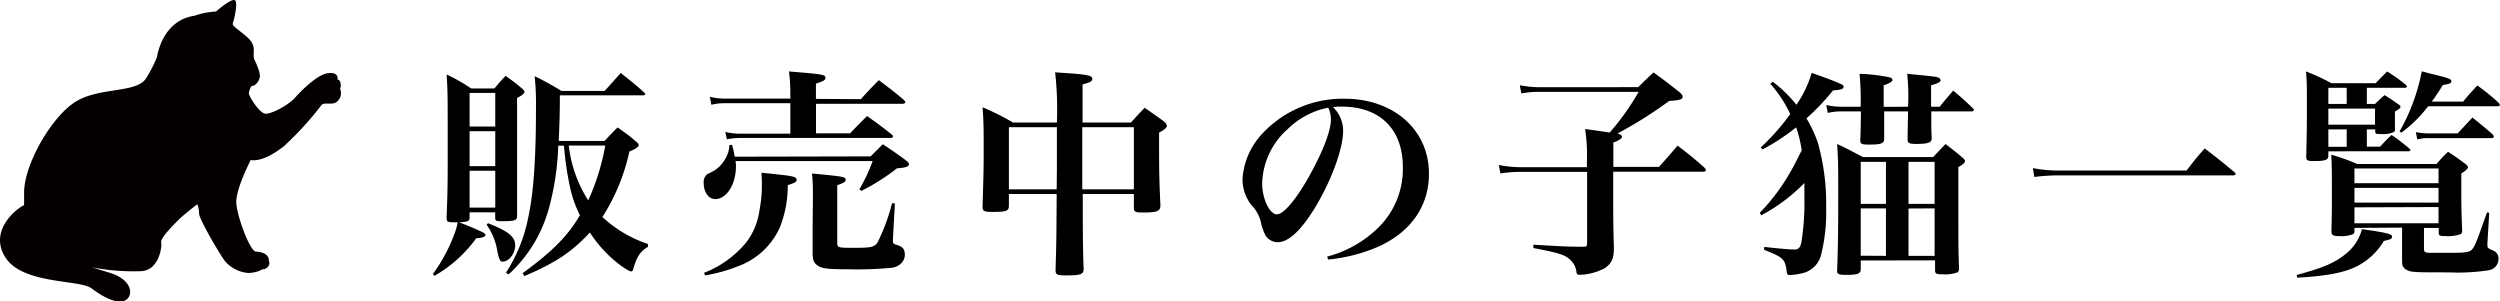 <svg xmlns="http://www.w3.org/2000/svg" viewBox="0 0 339.06 40.89"><defs><style>.cls-1{fill:#040000;}</style></defs><g id="レイヤー_2" data-name="レイヤー 2"><g id="レイヤー_1-2" data-name="レイヤー 1"><path d="M63.69,29.49c0,.51-.21.6-1.44.66,1,.36,2.19.87,3.09,1.29.33.15.51.3.51.45s-.33.39-1.26.42a17.94,17.94,0,0,1-5.67,5.1l-.21-.24a22.55,22.55,0,0,0,2.88-5.34,8.25,8.25,0,0,0,.48-1.68,1.87,1.87,0,0,1-.36,0c-1,0-1.14-.06-1.14-.6.15-4,.15-4.83.15-9.51,0-7.17,0-7.8-.15-9.93A22.1,22.1,0,0,1,63.9,12h3.15c.63-.75.84-1,1.53-1.71,1,.72,1.29.93,2.22,1.71.24.21.33.33.33.48s-.18.39-1,.81c0,2.46,0,3.72,0,4.53,0,4.86,0,10,0,11.43,0,.66-.3.75-2.1.75-.75,0-.87-.06-.87-.48v-.72H63.69ZM67.17,12.6H63.69v4.56h3.48Zm-3.48,5.19v4.74h3.48V17.79Zm0,5.37v5h3.48v-5Zm2.49,7.11c2.79,1.11,3.69,1.83,3.69,3s-.9,2.22-1.68,2.22c-.36,0-.45-.18-.72-1.32A8.58,8.58,0,0,0,66,30.48ZM82,19.11c.78-.84,1-1.08,1.77-1.83,1.11.81,1.44,1,2.46,1.89.3.24.39.39.39.54s-.33.48-1.26.84a27.1,27.1,0,0,1-3.66,8.88,16.83,16.83,0,0,0,6.18,3.66l0,.39c-1,.57-1.56,1.35-2,3.06-.06.18-.12.27-.27.27s-.48-.15-1.23-.66A17.16,17.16,0,0,1,80,31.53c-2.43,2.64-4.71,4.14-8.88,5.91l-.24-.39c4-2.91,6.15-5.07,7.77-7.86a15.62,15.62,0,0,1-1.38-4,40.81,40.81,0,0,1-.78-5.43h-.78a36.32,36.32,0,0,1-1.29,8.58A18.85,18.85,0,0,1,69,37.2L68.61,37a21.13,21.13,0,0,0,3-7.35c.75-3.42,1.08-7.95,1.08-15.09a34.88,34.88,0,0,0-.18-4.23,38.65,38.65,0,0,1,3.63,2H82c1-1.08,1.26-1.41,2.19-2.43C85.56,11,86,11.31,87.33,12.51a.36.36,0,0,1,.18.27c0,.09-.12.15-.33.15H75.93c0,2.76-.06,3.9-.15,6.18Zm-4.86.63a17.43,17.43,0,0,0,2.64,7.44,31.41,31.41,0,0,0,2.31-7.44Z"/><path d="M118.08,21.21l1.65-1.65c1.41.93,1.83,1.23,3.18,2.22.27.24.36.33.36.48,0,.33-.39.48-1.62.57a28.43,28.43,0,0,1-4.83,3.06l-.27-.21a22.26,22.26,0,0,0,1.8-3.84H99.75a3.3,3.3,0,0,1,.06.72C99.81,25,98.55,27,97,27c-.9,0-1.56-.93-1.56-2.19a1.38,1.38,0,0,1,.36-1.08c.09-.12.21-.15.75-.42a4.16,4.16,0,0,0,1.74-1.65,3.82,3.82,0,0,0,.63-2h.36a10.51,10.51,0,0,1,.36,1.59ZM95.49,37a14,14,0,0,0,5.73-4.14A9.19,9.19,0,0,0,103,28.53a18,18,0,0,0,.33-3.36c0-.54,0-.87-.06-1.74,1,.09,1.8.18,2.31.24,2,.21,2.46.33,2.46.69s-.3.45-1.2.75a15.35,15.35,0,0,1-1.11,5.82,10,10,0,0,1-5.82,5.25,21.36,21.36,0,0,1-4.29,1.17Zm21.27-23.55c1-1.14,1.38-1.5,2.43-2.58,1.5,1.14,2,1.5,3.42,2.7.12.15.18.24.18.3s-.15.21-.39.21H110.67v4h4.62c.81-.84,1.56-1.62,2.31-2.34,1.47,1.05,1.92,1.38,3.33,2.49.12.12.18.21.18.3s-.12.18-.36.18H100.5a9.71,9.71,0,0,0-1.92.18l-.21-1a8.52,8.52,0,0,0,2.16.24h6.66V14H98.4a7.53,7.53,0,0,0-1.92.21l-.21-1.08a8.67,8.67,0,0,0,2.16.24h8.76v-.63A21.35,21.35,0,0,0,107,9.69c4.77.39,4.95.42,4.95.9,0,.27-.27.42-1.29.75v2.07Zm-6.51,13.32c0-1.29,0-1.92-.12-3.24,4.41.42,4.56.45,4.56.87,0,.24-.27.42-1.14.72v7.74c0,.75.06.75,2.31.75s2.67-.09,3.12-.66a26.3,26.3,0,0,0,2-5.37l.39,0-.27,4.86v.24c0,.3.12.42.45.51.87.24,1.17.6,1.17,1.38s-.63,1.56-1.71,1.74a49.76,49.76,0,0,1-6,.21c-2.64,0-3.51-.09-4.08-.48s-.66-.69-.72-1.56l0-3.39Z"/><path d="M146.85,26.31v.93c0,2.79,0,6.6.12,9.21,0,.75-.39.9-2.34.9-1.32,0-1.47-.09-1.47-.75.12-3.93.12-5,.15-10.29h-6.48V27.9c0,.72-.36.84-2.13.84-1.29,0-1.44-.09-1.44-.75.15-5,.15-5.34.15-7.86s0-3.63-.15-5.58a35.52,35.52,0,0,1,4.14,2.07h5.94a44.63,44.63,0,0,0-.24-6.81l2.22.15c2.28.18,2.82.33,2.82.72s-.33.48-1.32.78v5.16h6.57c.81-.9,1.05-1.17,1.86-2,1.17.81,1.5,1.05,2.55,1.8.33.27.45.45.45.66s-.24.48-1.05.9c0,4.74,0,6,.18,9.84,0,.81-.36,1-2.4,1-1,0-1.2-.09-1.2-.66V26.31Zm-3.51-3.57V17.25h-6.51v8.43h6.48Zm10.44-5.49h-7v8.43h7Z"/><path d="M180,34.8a15.55,15.55,0,0,0,7.26-4.26,11.16,11.16,0,0,0,3-7.89c0-5.13-3.12-8.19-8.28-8.19a9.33,9.33,0,0,0-1.2.06,4.46,4.46,0,0,1,1.38,3.21c0,2.4-1.53,6.6-3.69,10.23-1.95,3.24-3.69,4.89-5.19,4.89a2,2,0,0,1-1.62-.87,7.4,7.4,0,0,1-.69-2,5.17,5.17,0,0,0-1.29-2.22,5.76,5.76,0,0,1-1.17-3.45,9.9,9.9,0,0,1,2.52-6,14.9,14.9,0,0,1,11.31-4.92c6.69,0,11.46,4.23,11.46,10.17,0,4.35-2.4,7.83-6.75,9.84a22.32,22.32,0,0,1-6.93,1.8Zm-5.61-17.07a10.23,10.23,0,0,0-3.21,7.14c0,2.07,1,4.2,2,4.2s3-2.49,4.92-6.18c1.5-2.82,2.4-5.31,2.4-6.63a3.45,3.45,0,0,0-.12-1,2.87,2.87,0,0,0-.24-.66A10.88,10.88,0,0,0,174.42,17.73Z"/><path d="M222.18,11.82c.87-.87,1.14-1.11,2.07-2,1.53,1.11,2,1.47,3.48,2.64.33.27.48.48.48.66,0,.36-.42.48-1.83.57a56.15,56.15,0,0,1-7,4.41c.42.12.6.27.6.45s-.27.45-1.17.78v3.3H225c1.11-1.23,1.44-1.62,2.52-2.88,1.65,1.26,2.13,1.65,3.66,3,.12.15.18.24.18.33s-.15.21-.33.21H218.79v4.23c0,1.59,0,2.85.09,6.12,0,1.47-.33,2.1-1.23,2.73a7.72,7.72,0,0,1-3.45.9c-.27,0-.36-.09-.39-.36a2.63,2.63,0,0,0-.6-1.41c-.78-.9-1.47-1.14-5.25-1.86l0-.45c4.77.27,4.77.27,6.81.27h.09c.33,0,.39-.09.39-.63V23.31h-8.76a18.2,18.2,0,0,0-3,.21l-.21-1.14a16.31,16.31,0,0,0,3.18.3h8.76V22a23.83,23.83,0,0,0-.24-4.5c1.77.24,2.43.33,3.33.48a33.77,33.77,0,0,0,3.93-5.52H209a13.36,13.36,0,0,0-2.67.21l-.21-1.11a14.9,14.9,0,0,0,2.88.27Z"/><path d="M239.28,33.48c1.41.18,3.48.36,4.05.36s.84-.21,1-1.08a35.07,35.07,0,0,0,.39-5.94c0-.75,0-1.08,0-2a23.88,23.88,0,0,1-5.85,4.38l-.21-.33A27.3,27.3,0,0,0,243,23q.32-.54,1.35-2.61a15.84,15.84,0,0,0-.75-3.12,29.25,29.25,0,0,1-4.56,3l-.24-.27a30.78,30.78,0,0,0,4-4.53,17.11,17.11,0,0,0-2.7-4.11l.33-.27a17.66,17.66,0,0,1,3.21,3.12,15.29,15.29,0,0,0,2.07-4.32c1.92.66,3.63,1.32,4,1.53.24.09.33.21.33.36,0,.3-.42.42-1.44.48A30.13,30.13,0,0,1,245,16.05a17,17,0,0,1,1.56,3.36,30.54,30.54,0,0,1,1.11,8.82A23.79,23.79,0,0,1,247,34.5,3.4,3.4,0,0,1,244.65,37a8.56,8.56,0,0,1-1.86.3c-.36,0-.42-.09-.48-.51-.18-1.62-.45-1.89-3.06-2.91Zm19.5-19a29.53,29.53,0,0,0-.12-4.47c4,.39,4,.39,4.35.57a.46.46,0,0,1,.18.3c0,.24-.33.42-1.29.69v2.91h1.17c.78-1,1.05-1.26,1.83-2.19,1.2,1,1.56,1.32,2.67,2.4.12.12.15.18.15.24s-.12.18-.3.18h-5.49c0,2.55,0,2.55.06,3.63,0,.6-.48.78-2.13.78-.9,0-1.14-.12-1.14-.57v-.09c0-.87,0-.87.06-3.75h-3.24c0,1.26,0,2.49,0,3.69,0,.66-.39.81-2.07.81-1,0-1.17-.09-1.17-.57.06-1.5.06-1.83.09-3.93h-2.67a7.12,7.12,0,0,0-1.83.21l-.21-1.08a9.47,9.47,0,0,0,2,.24h2.67a38.34,38.34,0,0,0-.15-4.47,23.65,23.65,0,0,1,4.08.48c.27.09.39.21.39.36s-.33.45-1.2.72v2.91Zm-6.42,20.85v1.17c0,.63-.42.78-2,.78-1,0-1.2-.12-1.2-.54V36.6c.12-2.94.15-5.94.15-10.35,0-3.18,0-4.59-.15-6.72,1.56.72,2,1,3.51,1.77h9.51l1.68-1.77c1,.78,1.32,1,2.28,1.83.27.21.36.36.36.51s-.24.45-.9.78v6.18c0,4.32,0,5.25.09,7.47,0,.36-.06.51-.18.63a4.88,4.88,0,0,1-2.07.27c-.87,0-1-.09-1-.6V35.31Zm3.42-7.68v-5.7h-3.42v5.7Zm0,7.05V28.26h-3.42v6.42Zm6.6-12.75h-3.54v5.7h3.54Zm-3.54,6.33v6.42h3.54V28.26Z"/><path d="M275.7,22.8a19,19,0,0,0,3.78.33h17.07c1-1.32,1.35-1.74,2.46-3,1.8,1.38,2.34,1.8,4.05,3.24.12.12.15.18.15.24s-.12.18-.36.18H279.48a25.41,25.41,0,0,0-3.57.21Z"/><path d="M311.49,37.29c3.72-1,5.22-1.68,6.72-2.91a6.34,6.34,0,0,0,2.13-3.3c3.39.48,4.08.66,4.08,1s-.24.39-1.11.6a9,9,0,0,1-3.3,3.24c-1.77,1-4.14,1.5-8.46,1.74ZM322.11,14.1c.54-.54.72-.69,1.29-1.2.84.51,1.08.69,1.86,1.23.24.15.3.24.3.36s-.12.3-.75.63c0,.42,0,1.23,0,2.43a.43.43,0,0,1-.09.33,3.4,3.4,0,0,1-1.74.3c-.69,0-.81,0-.84-.3v-.33H321v2.34h1.8c.66-.72.87-.93,1.56-1.59a30.52,30.52,0,0,1,2.43,1.86c.09.09.12.15.12.21s-.09.15-.24.15H315.78v.6c0,.57-.39.72-2,.72-.84,0-1-.09-1-.57.09-3.69.09-4.8.09-7.14s0-3.06-.12-4.44a29.45,29.45,0,0,1,3.45,1.59h6c.69-.72.9-.93,1.56-1.59a27.8,27.8,0,0,1,2.52,1.8c.09.12.15.18.15.27s-.12.15-.33.15H321V14.1Zm-3.84-2.19h-2.49V14.1h2.49Zm-2.49,5h6.33V14.73h-6.33Zm0,3h2.49V17.55h-2.49Zm3.54,11v.45a.41.41,0,0,1-.18.39,4.19,4.19,0,0,1-1.86.27c-.87,0-1.08-.12-1.08-.66.06-3,.06-3.12.06-4.77,0-2.37,0-4.38-.09-5.61a25.85,25.85,0,0,1,3.51,1.26h10.77c.66-.75.87-1,1.56-1.65,1.05.66,1.35.9,2.37,1.65.24.18.33.33.33.45s-.18.39-.9.84c0,.81,0,1.2,0,1.77,0,2,0,3.33.12,5.91v.09a.53.53,0,0,1-.18.45,5.3,5.3,0,0,1-2.1.27c-.75,0-.9-.06-.9-.48v-.63h-2V33.6c0,.66.06.69,1.26.69.72,0,1.41,0,1.83,0h.42c2.34,0,2.76-.09,3.12-.6s.54-1,1.92-4.89l.3.06-.24,4a2.15,2.15,0,0,0,0,.39c0,.39,0,.39.93.81a1.17,1.17,0,0,1,.57,1.08,1.55,1.55,0,0,1-1.26,1.5,27,27,0,0,1-5.46.3c-4.47,0-5.16,0-5.73-.33s-.63-.6-.63-1.38V30.87Zm11.4-6.06v-2h-11.4v2Zm-11.4.63v2h11.4v-2Zm0,2.64v2.16h11.4V28.08Zm10-13.71a18.15,18.15,0,0,1-3.66,3.6l-.21-.21a26.38,26.38,0,0,0,3-8.13c.75.21,1.35.36,1.74.45,1.92.48,2.28.6,2.28.9s-.27.36-1.17.51a23.8,23.8,0,0,1-1.5,2.25h4.26c.81-1,1.08-1.26,1.92-2.19a27.22,27.22,0,0,1,2.88,2.34.85.85,0,0,1,.18.3c0,.09-.12.18-.3.18Zm6,1.53c1.23,1,1.59,1.26,2.73,2.28.12.15.18.24.18.33s-.12.18-.33.18h-8.58a5.64,5.64,0,0,0-1.47.18l-.21-1a7.59,7.59,0,0,0,1.68.18h4Z"/><path class="cls-1" d="M46.12,12.06c.21-.49.07-1.27-.35-1.27.07-.22.07-1.07-1.35-.86S40.8,12.35,40,13.27s-3.34,2.34-4.12,2.13-2.12-2.34-2.12-2.7.28-1.13.49-1.06.85-.5.92-1c.29-.35-.28-1.77-.63-2.48s.14-1.35-.36-2.34-2.77-2.2-2.62-2.62.85-3.13.21-3.2S29.3,1.56,29.3,1.56a10.34,10.34,0,0,0-2.9.57c-4.47.64-5.11,5.61-5.11,5.61a17.86,17.86,0,0,1-1.56,3c-1.42,1.91-6.39,1.06-9.58,3.12S3.34,22.21,3.27,26c0,.64,0,1.24,0,1.82C2.13,28.33-1.61,31.42.79,35s10.07,2.91,11.63,4.11S15.93,41.3,17,40.73,18.1,38,14.9,37c-.63-.19-1.46-.44-2.38-.74a29.25,29.25,0,0,0,6.57.52c2.48-.07,2.91-3.33,2.77-3.9s1.63-2.34,2.34-3.05,2.55-2.13,2.55-2.13A3.21,3.21,0,0,1,27,29c.07.85,3.05,5.89,3.54,6.45a4.67,4.67,0,0,0,3,1.56,3.84,3.84,0,0,0,2.06-.49c.71,0,1.13-.71.85-1.14.07-.42-.21-1.2-1.84-1.27-.85-.43-2.42-4.69-2.56-6.53S34,21.71,34,21.71c1.42.22,3.19-.85,4.54-1.91a43.84,43.84,0,0,0,5-5.47c.29-.49,1.07-.14,1.85-.35A1.46,1.46,0,0,0,46.12,12.06Z"/></g></g></svg>